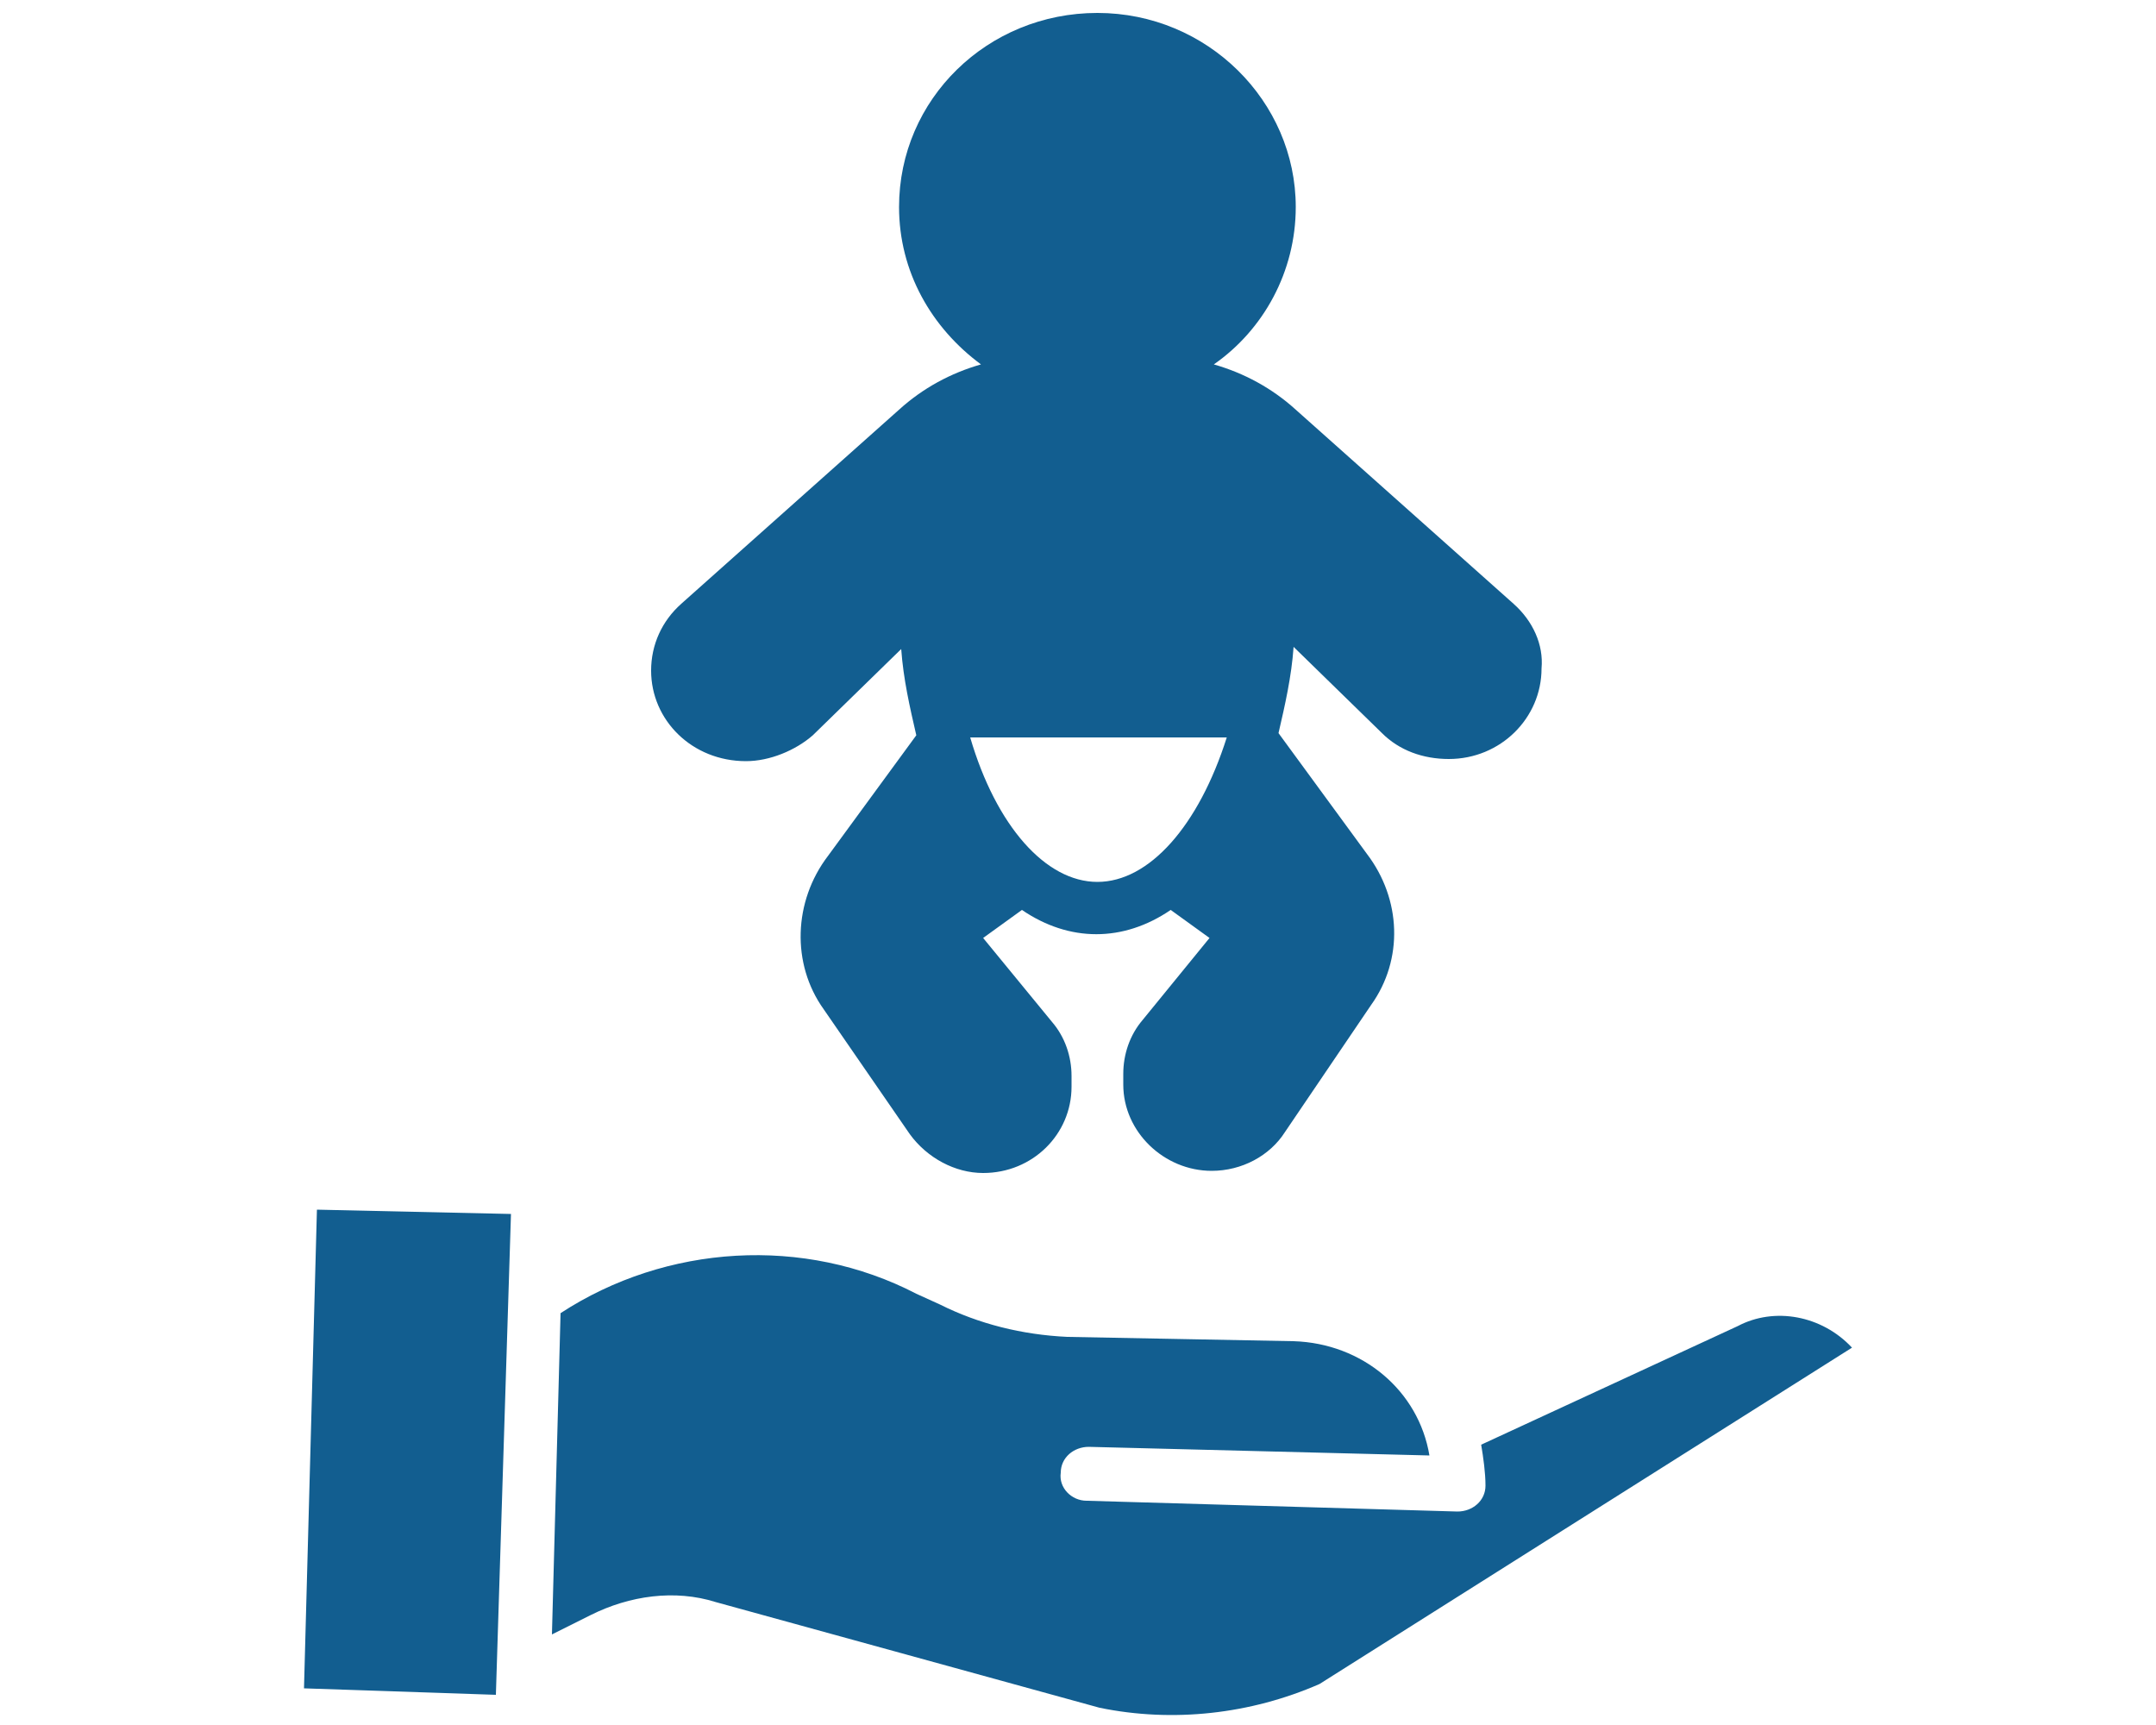 <svg xmlns="http://www.w3.org/2000/svg" xmlns:xlink="http://www.w3.org/1999/xlink" id="Layer_1" x="0px" y="0px" viewBox="0 0 100 80" style="enable-background:new 0 0 100 80;" xml:space="preserve">
<style type="text/css">
	.st0{fill:#125E90;}
</style>
<path class="st0" d="M80.6,61.5C80.5,61.5,80.5,61.5,80.6,61.5L68.7,67c0.1,0.6,0.2,1.3,0.2,1.9c0,0.7-0.6,1.2-1.3,1.2c0,0,0,0,0,0  l-17.2-0.5c-0.7,0-1.3-0.6-1.2-1.3c0-0.7,0.6-1.2,1.3-1.2l15.8,0.4c-0.5-3-3.1-5.2-6.3-5.3L49.5,62c-2.1-0.1-4.1-0.6-5.9-1.5  L42.5,60c-5.2-2.7-11.6-2.3-16.5,0.9l-0.4,14.9l1.8-0.9c1.8-0.9,3.9-1.2,5.8-0.6l17.8,4.9c3.4,0.7,7,0.3,10.2-1.1l24.7-15.6  C84.5,61,82.3,60.6,80.6,61.5z"></path>
<path class="st0" d="M14.1,78.3l0.6-22.2l9,0.2L23,78.6L14.1,78.3z"></path>
<g>
	<g>
		<path class="st0" d="M70.2,28L70.2,28l-10.1-9c-1.1-1-2.4-1.7-3.8-2.1c2.3-1.6,3.8-4.3,3.8-7.3c0-4.9-4.1-9-9.2-9s-9.2,4-9.2,9    c0,3,1.5,5.6,3.8,7.3c-1.4,0.4-2.7,1.1-3.8,2.1l-10.1,9c-0.9,0.8-1.4,1.9-1.4,3.1c0,2.3,1.9,4.2,4.4,4.2c1.1,0,2.3-0.5,3.1-1.2    l4.1-4c0.1,1.4,0.4,2.7,0.7,4l-4.1,5.6c-1.6,2.1-1.7,5-0.2,7.1l4,5.8c0.8,1.1,2.1,1.8,3.4,1.8c2.3,0,4.1-1.8,4.1-4v-0.5    c0-0.9-0.3-1.8-0.9-2.5l-3.2-3.9l1.8-1.3c2.2,1.5,4.7,1.5,6.9,0l1.8,1.3L53,47.3c-0.6,0.7-0.9,1.6-0.9,2.5v0.5c0,2.2,1.9,4,4.1,4    c1.4,0,2.7-0.7,3.4-1.8l4-5.9c1.5-2.1,1.4-4.9-0.2-7L59.3,34c0.3-1.3,0.6-2.6,0.7-4l4.1,4c0.8,0.8,1.9,1.2,3.1,1.2    c2.4,0,4.3-1.9,4.3-4.2C71.6,29.9,71.1,28.8,70.2,28z M50.9,40.9c-2.4,0-4.7-2.6-5.9-6.7h11.9C55.6,38.3,53.3,40.9,50.9,40.9z"></path>
	</g>
</g>
</svg>